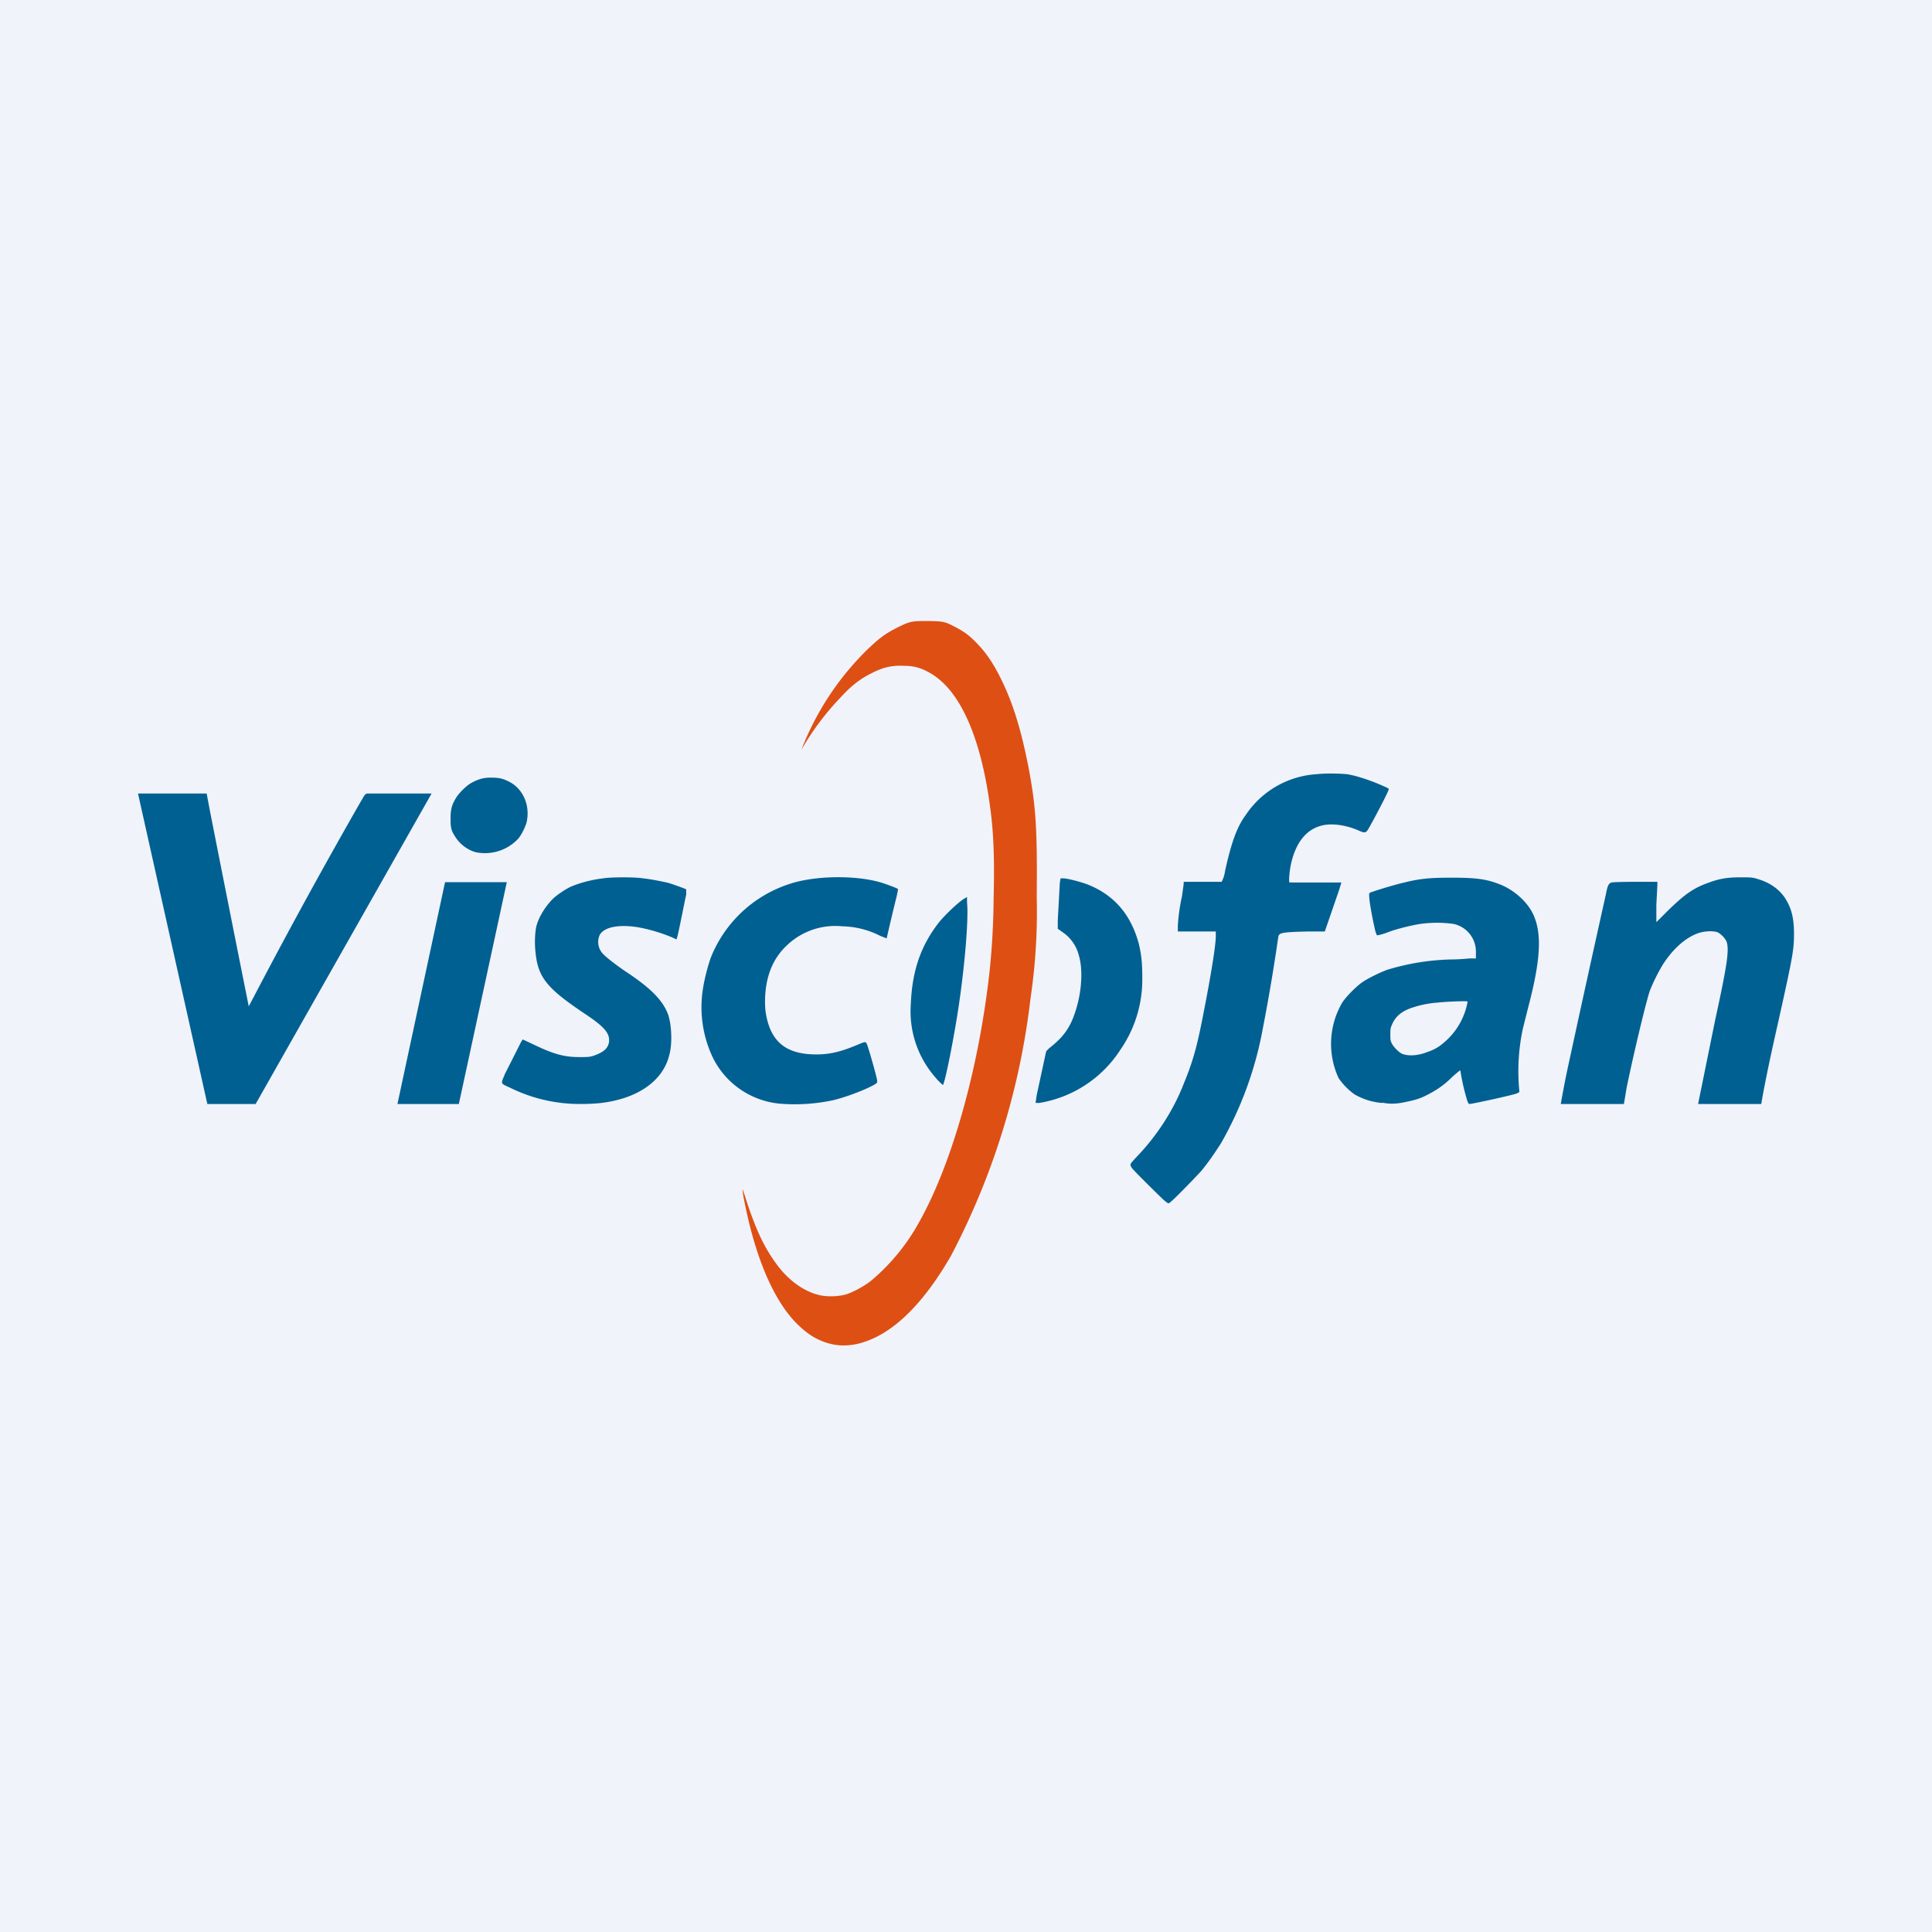 <?xml version="1.0" encoding="UTF-8"?> <svg xmlns="http://www.w3.org/2000/svg" width="56" height="56" viewBox="0 0 56 56"><path fill="#F0F3FA" d="M0 0h56v56H0z"></path><path d="M33.74 34.79c-.14-.13-.82-.8-.92-.92-.05-.07-.06-.1-.05-.12 0-.03.07-.1.15-.19.62-.64 1.1-1.39 1.4-2.17.23-.56.35-.96.5-1.7.25-1.24.42-2.26.42-2.55V27h-1.1v-.17a5.45 5.45 0 0 1 .12-.85l.05-.36v-.06h1.1a.96.96 0 0 0 .1-.32c.18-.81.34-1.27.6-1.62a2.67 2.67 0 0 1 2.06-1.18c.25-.03.65-.02.87 0 .27.04.72.19 1.07.35.14.06.15.07.14.1-.03.11-.47.94-.6 1.16-.07.1-.1.1-.3.01-.33-.14-.72-.2-1-.14-.46.1-.77.46-.92 1.08-.06.25-.08.58-.05.58h1.5l-.06.2L38.4 27h-.51c-.78.02-.82.04-.84.17a54.87 54.87 0 0 1-.45 2.66 10.47 10.47 0 0 1-1.21 3.31c-.2.31-.35.53-.57.8-.22.24-.86.9-.93.93-.03.02-.05 0-.15-.08zm-17.23-2.8a4.53 4.53 0 0 1-1.7-.45c-.32-.15-.3-.1-.17-.42l.47-.93.04-.06.07.03.34.16c.53.25.83.32 1.23.32.25 0 .29 0 .42-.04.28-.1.4-.2.44-.38.04-.26-.12-.45-.69-.83-1.12-.75-1.37-1.06-1.44-1.81-.03-.28-.01-.62.04-.78.08-.26.27-.56.49-.77.11-.1.36-.27.5-.33.23-.1.58-.2.93-.24.22-.04.94-.04 1.16 0 .22.02.6.1.73.13.13.04.5.17.52.19v.15c-.04.17-.23 1.15-.26 1.23l-.02.07-.13-.06a4.8 4.8 0 0 0-.97-.29c-.6-.1-1.04 0-1.14.25a.5.5 0 0 0 .1.51c.09.1.37.32.68.53.73.48 1.08.85 1.22 1.25.1.31.12.84.03 1.16-.18.74-.89 1.24-1.9 1.38-.25.04-.74.05-1 .03zm6.09 0a2.41 2.41 0 0 1-1.95-1.36 3.4 3.4 0 0 1-.27-2c.04-.26.15-.68.23-.89a3.67 3.67 0 0 1 2.25-2.11c.72-.25 1.9-.27 2.64-.06.15.04.52.18.53.2 0 0-.02.15-.07.33a77.45 77.45 0 0 0-.26 1.1l-.2-.08a2.5 2.5 0 0 0-1.08-.27 2.03 2.03 0 0 0-1.61.55c-.33.31-.52.69-.6 1.17-.04.25-.05.59-.01.81.13.78.55 1.15 1.34 1.18.45.02.8-.06 1.3-.27.24-.1.25-.11.29-.02.08.22.26.87.29 1.02.01.08.01.09-.03.12-.19.13-.82.38-1.24.48a5.33 5.33 0 0 1-1.55.1zm17.46-.02a1.9 1.9 0 0 1-.8-.25 1.9 1.9 0 0 1-.46-.47 2.37 2.37 0 0 1 .1-2.18c.09-.15.38-.45.56-.58.16-.12.53-.3.75-.38a6.85 6.85 0 0 1 1.86-.3c.2 0 .43-.02.53-.03h.18v-.18a.82.82 0 0 0-.65-.82 3.5 3.5 0 0 0-.96 0c-.26.04-.7.15-.91.23-.15.06-.3.1-.35.1l-.04-.1a10.4 10.4 0 0 1-.17-.88c-.02-.21-.02-.22 0-.25.06-.03.56-.19.92-.28.52-.13.78-.16 1.47-.16.7 0 1 .04 1.4.2.4.16.78.5.95.86.26.56.22 1.32-.15 2.72l-.15.6a5.9 5.9 0 0 0-.1 1.82c0 .02-.04.04-.09.06-.14.05-1.28.3-1.36.3-.02 0-.05-.05-.08-.16a6.22 6.22 0 0 1-.18-.81c0-.02-.08.05-.22.17-.25.25-.47.4-.75.54-.24.13-.46.17-.71.22-.2.04-.4.04-.59 0zm1.26-1.46c.2-.06.36-.14.52-.28a2 2 0 0 0 .7-1.2c0-.02-.6 0-.86.03a2.9 2.9 0 0 0-.69.13c-.33.1-.51.24-.62.46-.06.13-.07.15-.07.32 0 .16 0 .19.04.27.05.1.18.24.29.3.16.07.42.07.7-.03zm-11.3 1.43l.03-.2.27-1.25c0-.02.06-.08.12-.13.38-.3.58-.57.73-1.04.18-.54.23-1.2.1-1.63a1.15 1.15 0 0 0-.47-.67l-.14-.1v-.24l.06-1.1.02-.12h.09c.1 0 .45.09.65.16.8.3 1.3.88 1.53 1.74.08.34.1.58.1 1.01a3.57 3.57 0 0 1-.63 2.05 3.46 3.46 0 0 1-2.36 1.55c-.11 0-.11 0-.1-.03zM4 23h1.99l.1.53a1880.55 1880.55 0 0 0 1.12 5.64l.2-.38a168.91 168.91 0 0 1 3.02-5.51c.13-.22.14-.26.21-.28h1.87l-5.1 9h-1.4L4 23zm7.52 9l1.38-6.43h1.79L13.3 32h-1.79zm33.72 0s.11-.64.24-1.22a794.6 794.6 0 0 1 1.07-4.87c.05-.26.08-.3.16-.33.04-.01.32-.02.7-.02h.63v.09l-.03.58v.5l.3-.3c.52-.51.77-.69 1.23-.85.3-.11.52-.15.9-.15.29 0 .35 0 .48.04.35.1.61.27.8.53.2.3.28.59.28 1.07 0 .46-.04.68-.45 2.52-.18.8-.36 1.6-.5 2.41h-1.83l.5-2.46c.35-1.6.41-2.03.32-2.26a.66.66 0 0 0-.24-.25c-.1-.05-.36-.05-.55.01-.37.12-.74.44-1.04.9a5.2 5.2 0 0 0-.39.78c-.11.33-.45 1.74-.67 2.8l-.08.48h-1.83zm-18.1-.74a2.9 2.9 0 0 1-.74-2.15c.04-1 .3-1.71.82-2.38.2-.24.6-.62.76-.7l.05-.03v.16c.05.48-.07 1.86-.24 2.99-.13.89-.4 2.25-.46 2.3 0 0-.1-.08-.2-.2zM13.78 24.7a1.05 1.05 0 0 1-.58-.44c-.12-.18-.14-.26-.14-.52 0-.27.03-.4.15-.6.08-.14.3-.36.44-.44.2-.11.35-.16.57-.16.23 0 .34.02.52.11.42.2.64.7.52 1.2-.04.13-.14.34-.23.45a1.32 1.32 0 0 1-1.25.4z" fill="#016092"></path><path d="M24.06 38.95c-.37-.1-.65-.27-.97-.59-.67-.68-1.19-1.9-1.51-3.52a3.78 3.78 0 0 1-.06-.36c0-.03.06.14.14.4.27.8.49 1.27.84 1.75.36.5.84.83 1.3.92.22.04.5.03.72-.03.21-.07.5-.22.72-.39a5.95 5.95 0 0 0 1.42-1.74c.95-1.7 1.73-4.5 2.03-7.3a21.66 21.66 0 0 0 .11-2.02c.03-1.16 0-1.96-.1-2.67-.28-2.12-.92-3.49-1.83-3.94a1.33 1.33 0 0 0-.64-.16c-.37-.02-.63.04-.96.21-.33.16-.6.37-.9.7a7.82 7.82 0 0 0-1.14 1.52 8.18 8.18 0 0 1 1.96-2.95c.3-.28.45-.4.8-.58.4-.2.44-.2.93-.2.44.01.47.02.76.17.23.12.38.22.56.4.31.3.54.63.78 1.12.34.69.57 1.44.78 2.49.22 1.15.27 1.77.25 3.83a17.07 17.07 0 0 1-.18 2.93 21.33 21.33 0 0 1-2.3 7.45c-.78 1.36-1.63 2.21-2.5 2.5-.33.12-.71.14-1 .06z" fill="#DE4F14"></path></svg> 